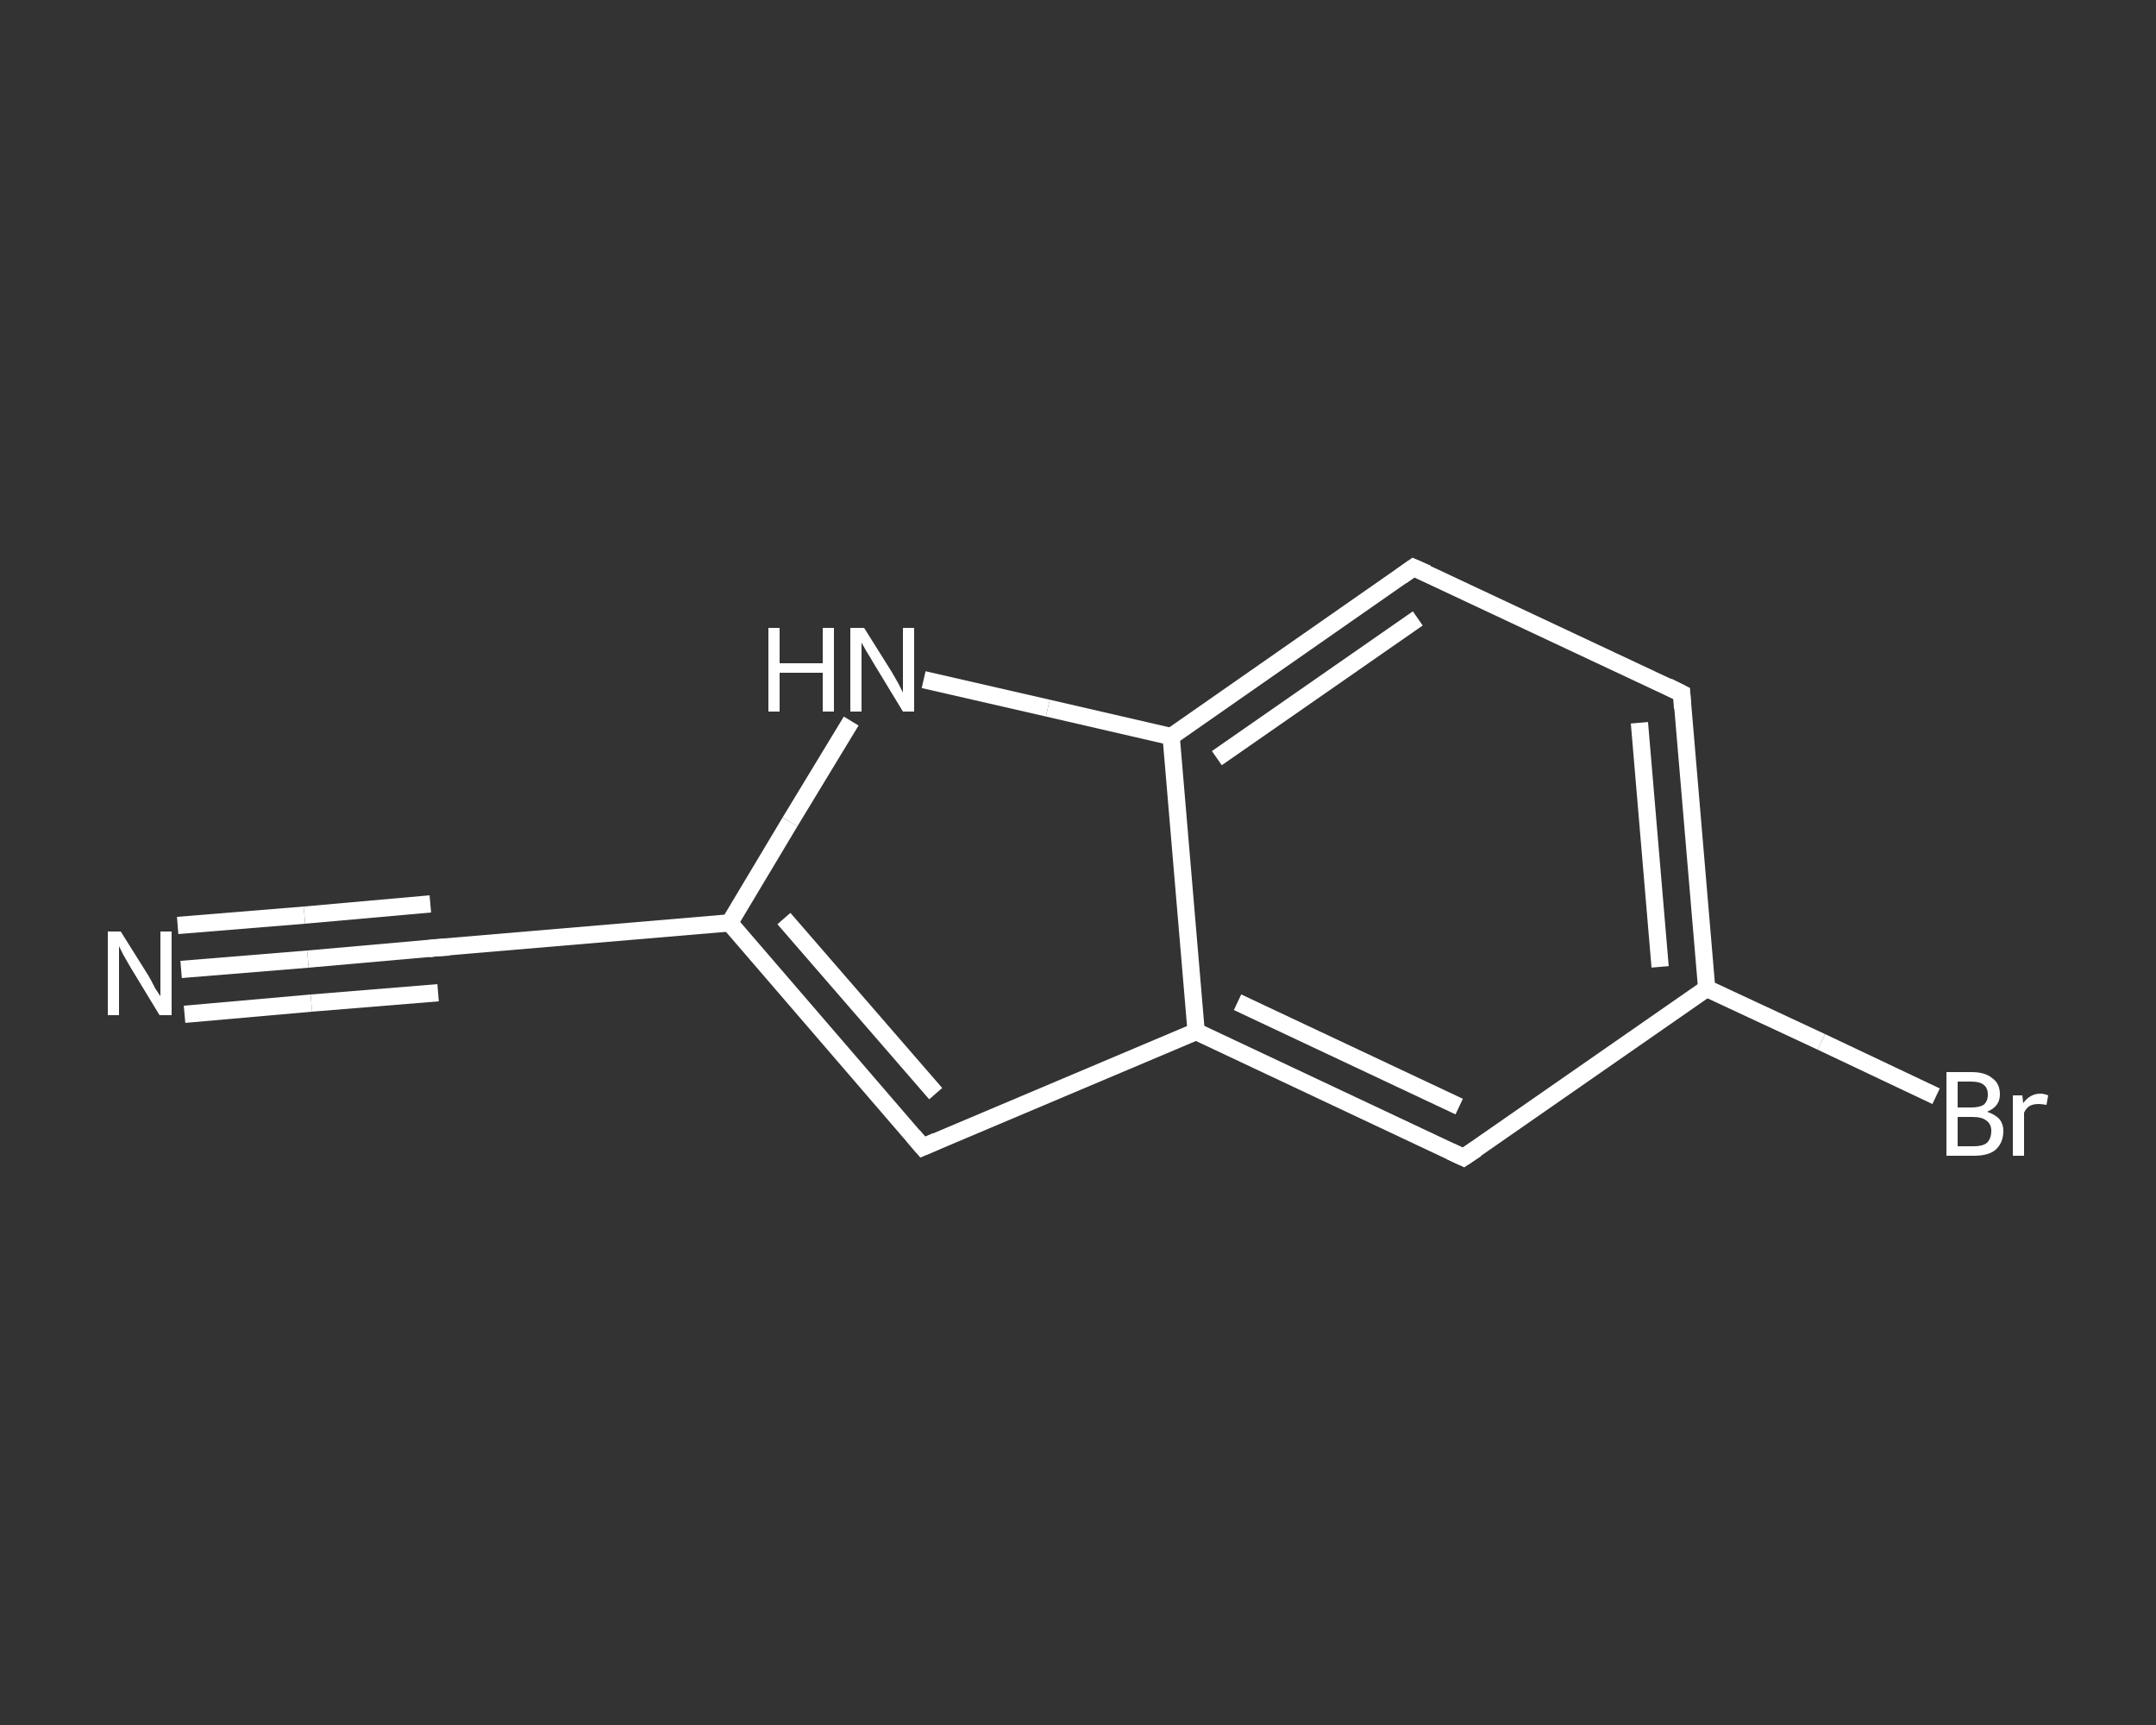 <?xml version='1.0' encoding='iso-8859-1'?>
<svg version='1.1' baseProfile='full'
              xmlns='http://www.w3.org/2000/svg'
                      xmlns:rdkit='http://www.rdkit.org/xml'
                      xmlns:xlink='http://www.w3.org/1999/xlink'
                  xml:space='preserve'
width='250px' height='200px' viewBox='0 0 250 200'>
<rect x="0" y="0" width="250" height="200" fill="#333333" stroke="none"/>
<!-- END OF HEADER -->
<rect style='opacity:1.0;fill:transparent;stroke:none' width='250.0' height='200.0' x='0.0' y='0.0'> </rect>
<path class='bond-0 atom-0 atom-1' d='M 21.0,112.4 L 35.7,111.2' style='fill:none;fill-rule:evenodd;stroke:#FFFFFF;stroke-width:2.0px;stroke-linecap:butt;stroke-linejoin:miter;stroke-opacity:1' />
<path class='bond-0 atom-0 atom-1' d='M 35.7,111.2 L 50.4,109.9' style='fill:none;fill-rule:evenodd;stroke:#FFFFFF;stroke-width:2.0px;stroke-linecap:butt;stroke-linejoin:miter;stroke-opacity:1' />
<path class='bond-0 atom-0 atom-1' d='M 20.6,107.3 L 35.3,106.1' style='fill:none;fill-rule:evenodd;stroke:#FFFFFF;stroke-width:2.0px;stroke-linecap:butt;stroke-linejoin:miter;stroke-opacity:1' />
<path class='bond-0 atom-0 atom-1' d='M 35.3,106.1 L 49.9,104.8' style='fill:none;fill-rule:evenodd;stroke:#FFFFFF;stroke-width:2.0px;stroke-linecap:butt;stroke-linejoin:miter;stroke-opacity:1' />
<path class='bond-0 atom-0 atom-1' d='M 21.4,117.6 L 36.1,116.3' style='fill:none;fill-rule:evenodd;stroke:#FFFFFF;stroke-width:2.0px;stroke-linecap:butt;stroke-linejoin:miter;stroke-opacity:1' />
<path class='bond-0 atom-0 atom-1' d='M 36.1,116.3 L 50.8,115.1' style='fill:none;fill-rule:evenodd;stroke:#FFFFFF;stroke-width:2.0px;stroke-linecap:butt;stroke-linejoin:miter;stroke-opacity:1' />
<path class='bond-1 atom-1 atom-2' d='M 50.4,109.9 L 84.6,107.0' style='fill:none;fill-rule:evenodd;stroke:#FFFFFF;stroke-width:2.0px;stroke-linecap:butt;stroke-linejoin:miter;stroke-opacity:1' />
<path class='bond-2 atom-2 atom-3' d='M 84.6,107.0 L 107.0,133.0' style='fill:none;fill-rule:evenodd;stroke:#FFFFFF;stroke-width:2.0px;stroke-linecap:butt;stroke-linejoin:miter;stroke-opacity:1' />
<path class='bond-2 atom-2 atom-3' d='M 90.9,106.5 L 108.5,126.8' style='fill:none;fill-rule:evenodd;stroke:#FFFFFF;stroke-width:2.0px;stroke-linecap:butt;stroke-linejoin:miter;stroke-opacity:1' />
<path class='bond-3 atom-3 atom-4' d='M 107.0,133.0 L 138.7,119.6' style='fill:none;fill-rule:evenodd;stroke:#FFFFFF;stroke-width:2.0px;stroke-linecap:butt;stroke-linejoin:miter;stroke-opacity:1' />
<path class='bond-4 atom-4 atom-5' d='M 138.7,119.6 L 169.7,134.2' style='fill:none;fill-rule:evenodd;stroke:#FFFFFF;stroke-width:2.0px;stroke-linecap:butt;stroke-linejoin:miter;stroke-opacity:1' />
<path class='bond-4 atom-4 atom-5' d='M 143.5,116.2 L 169.2,128.3' style='fill:none;fill-rule:evenodd;stroke:#FFFFFF;stroke-width:2.0px;stroke-linecap:butt;stroke-linejoin:miter;stroke-opacity:1' />
<path class='bond-5 atom-5 atom-6' d='M 169.7,134.2 L 197.9,114.6' style='fill:none;fill-rule:evenodd;stroke:#FFFFFF;stroke-width:2.0px;stroke-linecap:butt;stroke-linejoin:miter;stroke-opacity:1' />
<path class='bond-6 atom-6 atom-7' d='M 197.9,114.6 L 211.2,120.8' style='fill:none;fill-rule:evenodd;stroke:#FFFFFF;stroke-width:2.0px;stroke-linecap:butt;stroke-linejoin:miter;stroke-opacity:1' />
<path class='bond-6 atom-6 atom-7' d='M 211.2,120.8 L 224.5,127.1' style='fill:none;fill-rule:evenodd;stroke:#FFFFFF;stroke-width:2.0px;stroke-linecap:butt;stroke-linejoin:miter;stroke-opacity:1' />
<path class='bond-7 atom-6 atom-8' d='M 197.9,114.6 L 195.0,80.4' style='fill:none;fill-rule:evenodd;stroke:#FFFFFF;stroke-width:2.0px;stroke-linecap:butt;stroke-linejoin:miter;stroke-opacity:1' />
<path class='bond-7 atom-6 atom-8' d='M 192.5,112.1 L 190.1,83.8' style='fill:none;fill-rule:evenodd;stroke:#FFFFFF;stroke-width:2.0px;stroke-linecap:butt;stroke-linejoin:miter;stroke-opacity:1' />
<path class='bond-8 atom-8 atom-9' d='M 195.0,80.4 L 163.9,65.8' style='fill:none;fill-rule:evenodd;stroke:#FFFFFF;stroke-width:2.0px;stroke-linecap:butt;stroke-linejoin:miter;stroke-opacity:1' />
<path class='bond-9 atom-9 atom-10' d='M 163.9,65.8 L 135.8,85.4' style='fill:none;fill-rule:evenodd;stroke:#FFFFFF;stroke-width:2.0px;stroke-linecap:butt;stroke-linejoin:miter;stroke-opacity:1' />
<path class='bond-9 atom-9 atom-10' d='M 164.4,71.7 L 141.1,87.9' style='fill:none;fill-rule:evenodd;stroke:#FFFFFF;stroke-width:2.0px;stroke-linecap:butt;stroke-linejoin:miter;stroke-opacity:1' />
<path class='bond-10 atom-10 atom-11' d='M 135.8,85.4 L 121.5,82.1' style='fill:none;fill-rule:evenodd;stroke:#FFFFFF;stroke-width:2.0px;stroke-linecap:butt;stroke-linejoin:miter;stroke-opacity:1' />
<path class='bond-10 atom-10 atom-11' d='M 121.5,82.1 L 107.1,78.8' style='fill:none;fill-rule:evenodd;stroke:#FFFFFF;stroke-width:2.0px;stroke-linecap:butt;stroke-linejoin:miter;stroke-opacity:1' />
<path class='bond-11 atom-11 atom-2' d='M 98.7,83.6 L 91.6,95.3' style='fill:none;fill-rule:evenodd;stroke:#FFFFFF;stroke-width:2.0px;stroke-linecap:butt;stroke-linejoin:miter;stroke-opacity:1' />
<path class='bond-11 atom-11 atom-2' d='M 91.6,95.3 L 84.6,107.0' style='fill:none;fill-rule:evenodd;stroke:#FFFFFF;stroke-width:2.0px;stroke-linecap:butt;stroke-linejoin:miter;stroke-opacity:1' />
<path class='bond-12 atom-10 atom-4' d='M 135.8,85.4 L 138.7,119.6' style='fill:none;fill-rule:evenodd;stroke:#FFFFFF;stroke-width:2.0px;stroke-linecap:butt;stroke-linejoin:miter;stroke-opacity:1' />
<path d='M 49.7,110.0 L 50.4,109.9 L 52.1,109.8' style='fill:none;stroke:#FFFFFF;stroke-width:2.0px;stroke-linecap:butt;stroke-linejoin:miter;stroke-opacity:1;' />
<path d='M 105.9,131.7 L 107.0,133.0 L 108.6,132.3' style='fill:none;stroke:#FFFFFF;stroke-width:2.0px;stroke-linecap:butt;stroke-linejoin:miter;stroke-opacity:1;' />
<path d='M 168.2,133.5 L 169.7,134.2 L 171.2,133.2' style='fill:none;stroke:#FFFFFF;stroke-width:2.0px;stroke-linecap:butt;stroke-linejoin:miter;stroke-opacity:1;' />
<path d='M 195.1,82.1 L 195.0,80.4 L 193.4,79.6' style='fill:none;stroke:#FFFFFF;stroke-width:2.0px;stroke-linecap:butt;stroke-linejoin:miter;stroke-opacity:1;' />
<path d='M 165.5,66.5 L 163.9,65.8 L 162.5,66.8' style='fill:none;stroke:#FFFFFF;stroke-width:2.0px;stroke-linecap:butt;stroke-linejoin:miter;stroke-opacity:1;' />
<path class='atom-0' d='M 14.0 108.0
L 17.2 113.1
Q 17.5 113.6, 18.0 114.6
Q 18.6 115.5, 18.6 115.5
L 18.6 108.0
L 19.9 108.0
L 19.9 117.7
L 18.5 117.7
L 15.1 112.1
Q 14.7 111.4, 14.3 110.7
Q 13.9 109.9, 13.8 109.7
L 13.8 117.7
L 12.5 117.7
L 12.5 108.0
L 14.0 108.0
' fill='#FFFFFF'/>
<path class='atom-7' d='M 230.4 128.9
Q 231.3 129.2, 231.8 129.7
Q 232.3 130.3, 232.3 131.1
Q 232.3 132.5, 231.4 133.3
Q 230.6 134.0, 228.9 134.0
L 225.7 134.0
L 225.7 124.3
L 228.6 124.3
Q 230.2 124.3, 231.0 125.0
Q 231.9 125.6, 231.9 126.9
Q 231.9 128.3, 230.4 128.9
M 227.0 125.4
L 227.0 128.4
L 228.6 128.4
Q 229.5 128.4, 230.0 128.1
Q 230.5 127.7, 230.5 126.9
Q 230.5 125.4, 228.6 125.4
L 227.0 125.4
M 228.9 132.9
Q 229.9 132.9, 230.4 132.5
Q 230.9 132.0, 230.9 131.1
Q 230.9 130.3, 230.3 129.9
Q 229.8 129.5, 228.7 129.5
L 227.0 129.5
L 227.0 132.9
L 228.9 132.9
' fill='#FFFFFF'/>
<path class='atom-7' d='M 234.5 127.0
L 234.6 127.9
Q 235.4 126.8, 236.6 126.8
Q 237.0 126.8, 237.5 127.0
L 237.3 128.1
Q 236.7 128.0, 236.4 128.0
Q 235.8 128.0, 235.4 128.2
Q 235.0 128.4, 234.7 129.0
L 234.7 134.0
L 233.4 134.0
L 233.4 127.0
L 234.5 127.0
' fill='#FFFFFF'/>
<path class='atom-11' d='M 89.1 72.8
L 90.4 72.8
L 90.4 76.9
L 95.4 76.9
L 95.4 72.8
L 96.7 72.8
L 96.7 82.5
L 95.4 82.5
L 95.4 78.0
L 90.4 78.0
L 90.4 82.5
L 89.1 82.5
L 89.1 72.8
' fill='#FFFFFF'/>
<path class='atom-11' d='M 100.2 72.8
L 103.4 77.9
Q 103.7 78.4, 104.2 79.3
Q 104.7 80.3, 104.7 80.3
L 104.7 72.8
L 106.0 72.8
L 106.0 82.5
L 104.7 82.5
L 101.3 76.9
Q 100.9 76.2, 100.4 75.4
Q 100.0 74.7, 99.9 74.5
L 99.9 82.5
L 98.6 82.5
L 98.6 72.8
L 100.2 72.8
' fill='#FFFFFF'/>
</svg>
